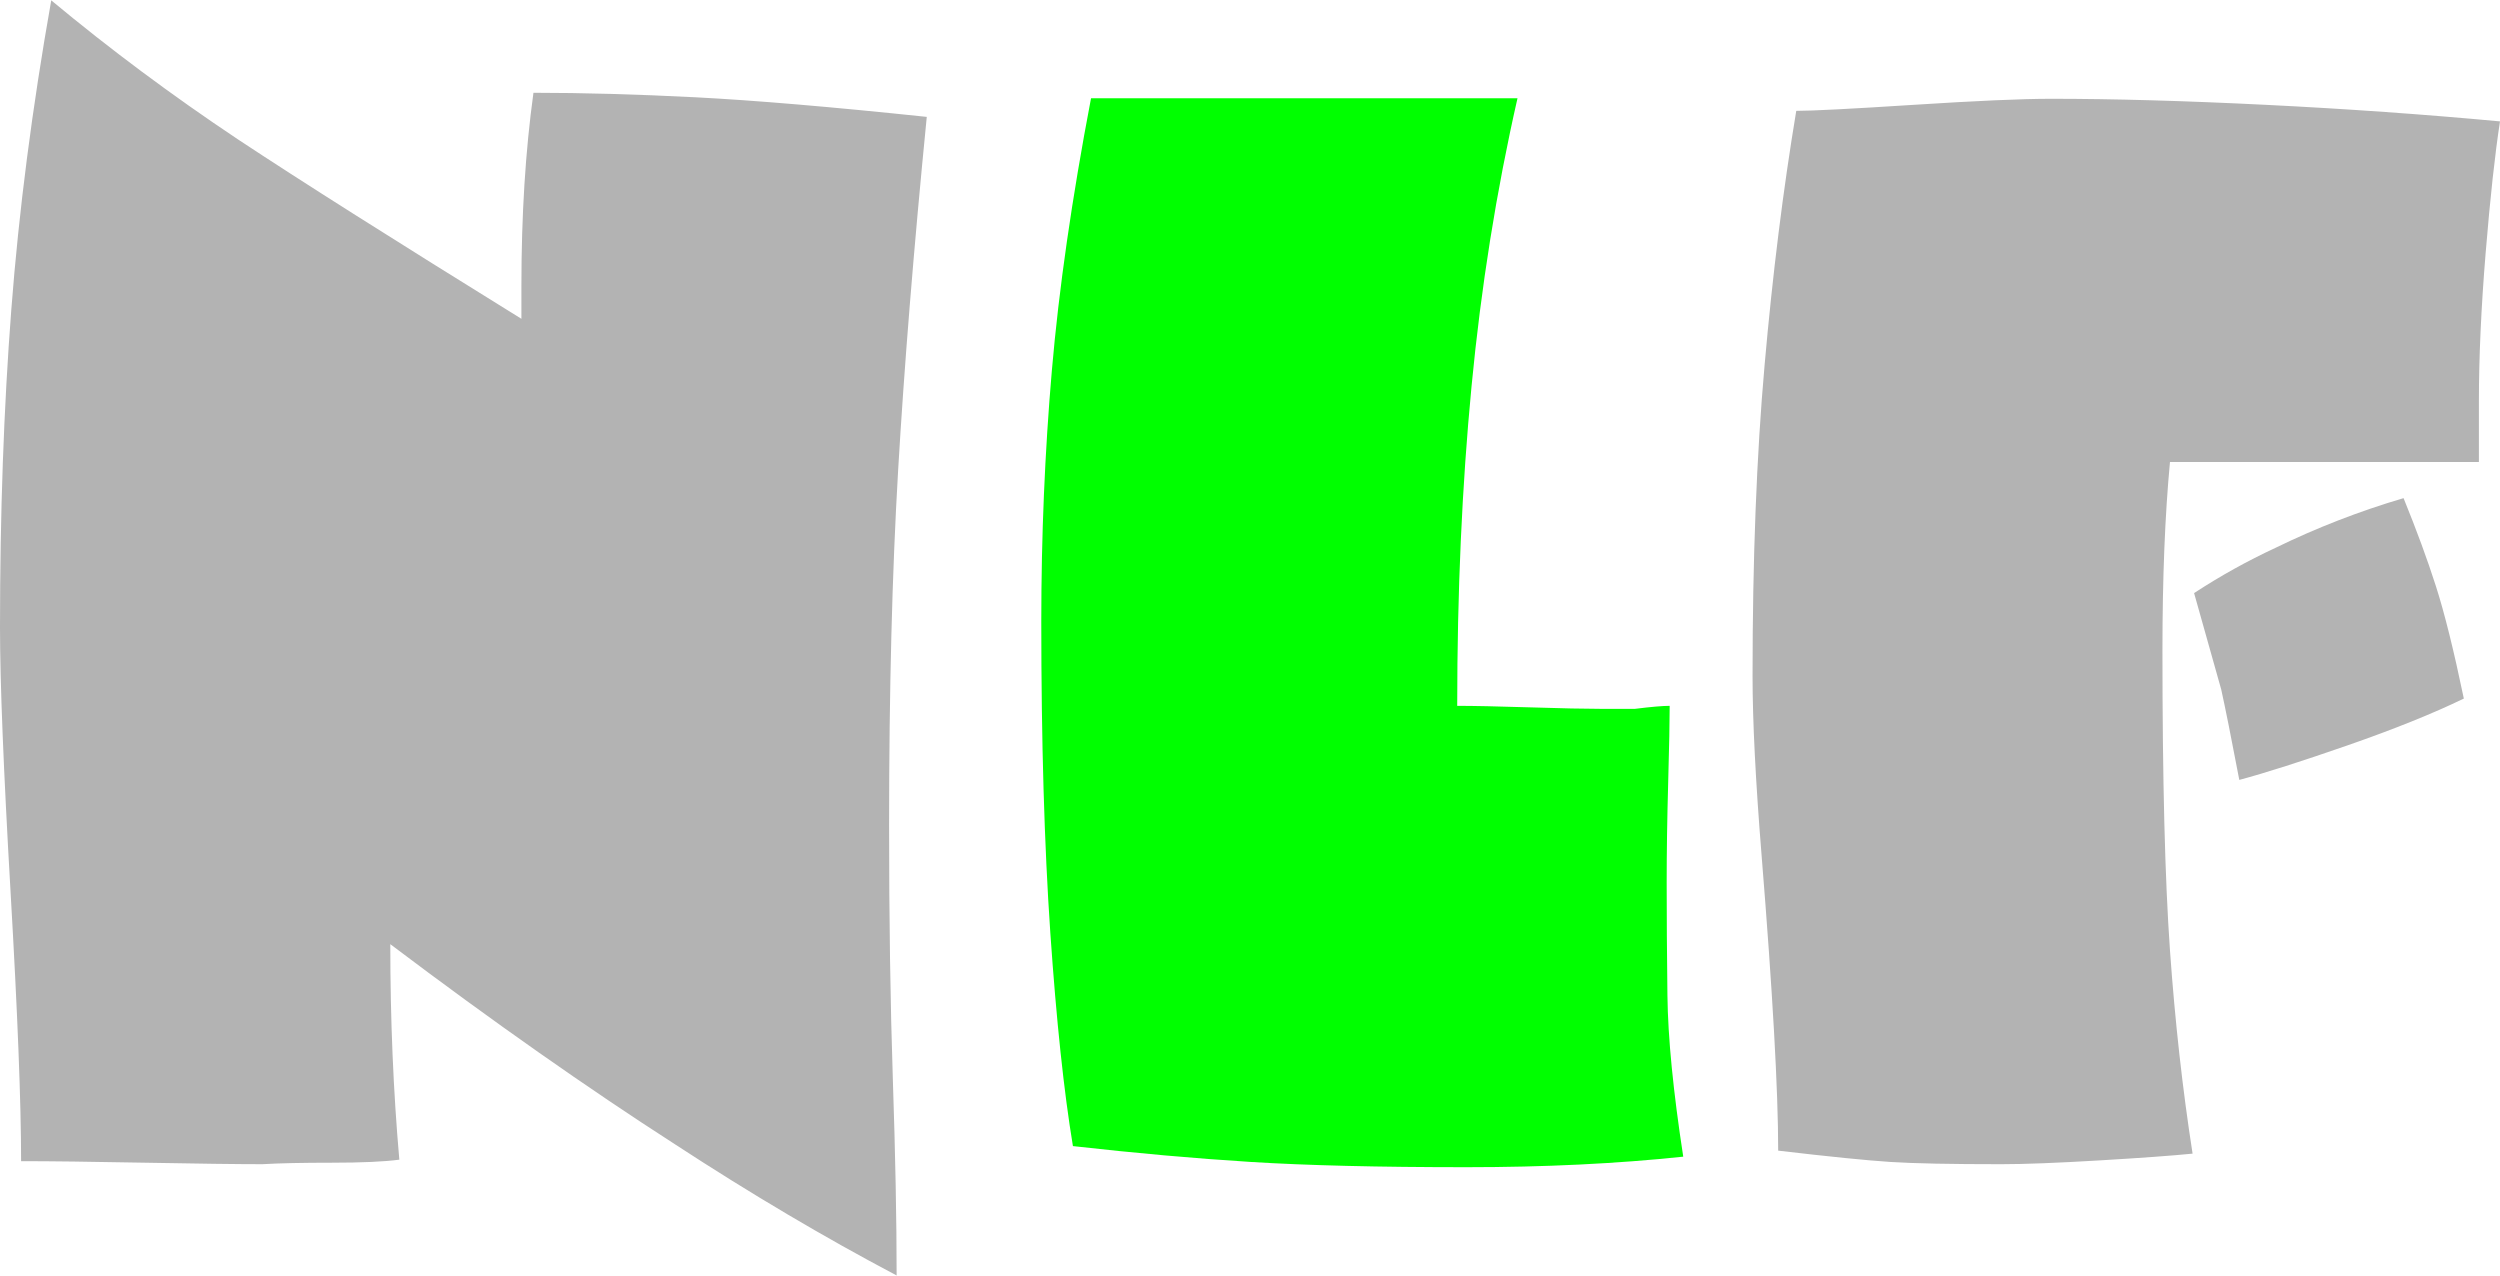 <?xml version="1.0" encoding="UTF-8"?>
<!DOCTYPE svg PUBLIC "-//W3C//DTD SVG 1.0//EN" "http://www.w3.org/TR/2001/REC-SVG-20010904/DTD/svg10.dtd">
<!-- Creator: CorelDRAW -->
<svg xmlns="http://www.w3.org/2000/svg" xml:space="preserve" width="872px" height="445px" version="1.0" style="shape-rendering:geometricPrecision; text-rendering:geometricPrecision; image-rendering:optimizeQuality; fill-rule:evenodd; clip-rule:evenodd"
viewBox="0 0 866.02 441.71"
 xmlns:xlink="http://www.w3.org/1999/xlink"
 xmlns:xodm="http://www.corel.com/coreldraw/odm/2003">
 <defs>
  <style type="text/css">
   <![CDATA[
    .fil1 {fill:lime;fill-rule:nonzero}
    .fil0 {fill:#B3B3B3;fill-rule:nonzero}
   ]]>
  </style>
 </defs>
 <g id="Слой_x0020_1">
  <g id="_1280455751360">
   <path class="fil0" d="M321.04 40.37c-4.53,45.94 -7.83,86.74 -9.92,122.41 -2.09,35.59 -3.13,76.56 -3.13,122.85 0,32.71 0.43,62.12 1.3,88.22 0.87,26.1 1.31,48.72 1.31,67.86 -25.06,-13.22 -50.64,-28.36 -76.74,-45.41 -30.27,-19.49 -63.16,-42.55 -98.66,-69.35 0,26.11 1.05,50.99 3.13,74.65 -5.22,0.7 -12.96,1.05 -23.23,1.05 -10.26,0 -18.35,0.17 -24.27,0.52 -8.7,0 -22.27,-0.18 -40.72,-0.52 -18.44,-0.35 -32.71,-0.53 -42.8,-0.53 0,-20.18 -1.22,-51.33 -3.66,-93.44 -2.43,-42.1 -3.65,-72.64 -3.65,-91.44 0,-39.32 1.3,-76.04 3.92,-110.14 2.61,-34.11 7.22,-69.78 13.83,-107.1 20.18,16.79 41.76,32.89 64.73,48.2 21.57,14.27 54.29,34.97 98.14,62.12l0 -11.49c0,-24.36 1.39,-46.63 4.17,-66.81 17.05,0 35.76,0.52 56.12,1.56 20.36,1.05 47.07,3.31 80.13,6.79zm532.45 201.5c-10.79,5.22 -24.18,10.61 -40.19,16.18 -16.01,5.57 -28.54,9.57 -37.59,12 -2.78,-14.61 -4.87,-25.05 -6.26,-31.32 -3.83,-13.57 -6.96,-24.7 -9.4,-33.4 9.05,-5.92 18.45,-11.14 28.19,-15.67 14.27,-6.96 29.06,-12.7 44.37,-17.22 4.53,11.13 8.27,21.31 11.22,30.54 2.96,9.22 6.18,22.18 9.66,38.89zm12.53 -199.94c-1.74,11.23 -3.39,26.37 -4.96,45.42 -1.56,18.97 -2.35,36.19 -2.35,51.59l0 20.97c-22.27,0 -42.28,0 -60.03,0 -17.75,0 -33.41,0 -46.98,0 -1.74,18.44 -2.61,40.28 -2.61,65.43 0,44.63 0.87,79.25 2.61,103.79 1.74,24.62 4.35,48.02 7.83,70.38 -6.96,0.7 -17.75,1.48 -32.37,2.35 -14.61,0.87 -25.92,1.31 -33.93,1.31 -17.4,0 -30.19,-0.26 -38.36,-0.78 -8.18,-0.53 -21.15,-1.83 -38.89,-3.92 0,-20.88 -1.92,-54.98 -5.75,-102.31 -2.08,-25.76 -3.13,-46.46 -3.13,-62.12 0,-40.37 1.39,-76.3 4.18,-107.8 2.78,-31.49 6.44,-60.81 10.96,-87.96 5.57,0 19.14,-0.7 40.72,-2.09 21.57,-1.39 37.41,-2.09 47.5,-2.09 21.58,0 46.37,0.7 74.39,2.09 28.01,1.39 55.07,3.31 81.17,5.74z"/>
   <path class="fil1" d="M583.09 400.56c-22.97,2.43 -48.03,3.65 -75.17,3.65 -30.28,0 -55.16,-0.61 -74.65,-1.82 -19.49,-1.22 -40.02,-3.05 -61.6,-5.49 -3.13,-18.88 -5.74,-43.5 -7.83,-73.86 -2.08,-30.36 -3.13,-66.3 -3.13,-107.88 0,-29.67 1.22,-58.64 3.66,-86.92 2.43,-28.27 6.96,-59.68 13.57,-94.31 20.18,0 42.54,0 67.08,0 24.53,0 51.41,0 80.65,0 -7.31,32.1 -12.62,65.34 -15.92,99.79 -3.31,34.46 -4.96,71.34 -4.96,110.67 5.57,0 13.92,0.17 25.05,0.52 11.14,0.35 19.32,0.52 24.54,0.52 3.83,0 7.83,0 12,0 5.57,-0.69 9.57,-1.04 12.01,-1.04 0,5.22 -0.17,14.09 -0.52,26.62 -0.35,12.53 -0.52,24.1 -0.52,34.54 0,11.49 0.08,24.54 0.26,39.15 0.17,14.62 2,33.24 5.48,55.86z"/>
  </g>
 </g>
</svg>
